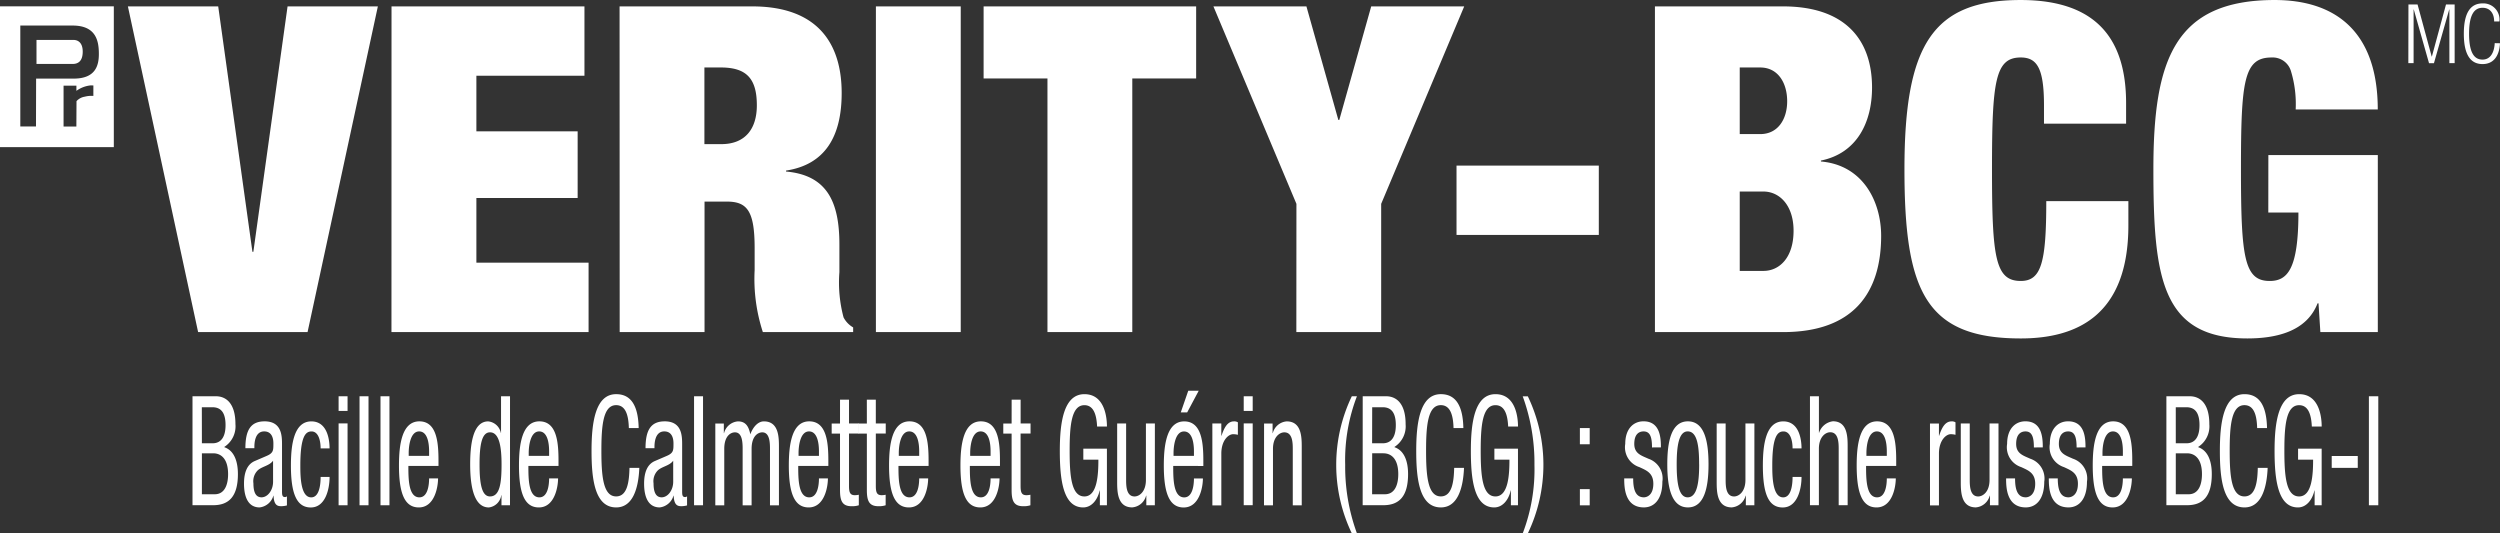 <svg xmlns="http://www.w3.org/2000/svg" width="264.17" height="56.361"><rect width="100%" height="100%" fill="#333333" stroke="none"/><g fill="#fff"><path d="M13.514.676h9.544l3.614 25.928h.1L30.386.676h9.542l-7.429 34.416H20.935zm27.857 0h20.387v7.325H50.339v5.88h10.7v7.04h-10.7v6.838h11.855v7.333H41.365zm24.098 0h14.024c6.844 0 9.445 3.854 9.445 9.156 0 4.627-1.782 7.567-5.88 8.193v.1c4.289.386 5.639 3.133 5.639 7.71v2.933a14.239 14.239 0 00.44 4.771 2.611 2.611 0 001.014 1.058v.494h-9.542a18.094 18.094 0 01-.868-6.555v-2.318c0-3.9-.77-4.916-2.933-4.916h-2.361v13.787h-8.966zm8.964 14.554h1.783c2.553 0 3.758-1.638 3.758-4.1 0-2.844-1.107-4-3.813-4h-1.728zM92.555.676h8.964v34.416h-8.964zm18.128 7.614h-6.747V.676h22.458v7.613h-6.747v26.8h-8.964zm26.308 13.251L128.22.675h9.827l3.373 12h.1l3.373-12h9.827l-8.774 20.866v13.551h-8.964zm16.917-4.045h15.035v7.326h-15.035zM174.873.676h13.542c6.411 0 9.4 3.373 9.4 8.577 0 3.667-1.59 6.94-5.4 7.712v.1c4.482.386 6.362 4.289 6.362 7.856 0 5.975-2.892 10.17-10.362 10.17h-13.541zm8.961 13.493h2.169c1.88 0 2.844-1.591 2.844-3.47 0-1.927-.964-3.567-2.844-3.567h-2.169zm0 14.457h2.507c1.687 0 3.181-1.4 3.181-4.242 0-2.7-1.495-4.145-3.181-4.145h-2.507zm32.15-17.492c0-3.9-.723-5.06-2.458-5.06-2.7 0-3.036 2.507-3.036 11.807s.337 11.807 3.036 11.807c2.169 0 2.7-1.927 2.7-8.433h8.675v2.555c0 9.639-5.591 11.952-11.373 11.952-10.073 0-12.289-5.012-12.289-17.88 0-13.156 2.988-17.88 12.289-17.88 8.1 0 11.132 4.242 11.132 10.892v2.171h-8.675zm23.709 5.253h11.566v18.7h-6.072l-.194-3.036h-.1c-1.157 2.988-4.385 3.711-7.421 3.711-9.109 0-9.928-6.506-9.928-17.88 0-11.518 2.218-17.88 12.819-17.88 6.307 0 10.891 3.227 10.891 11.568h-8.675a11.936 11.936 0 00-.483-4 2.017 2.017 0 00-2.071-1.495c-2.933 0-3.227 2.507-3.227 11.807s.337 11.807 3.036 11.807c1.879 0 3.036-1.254 3.036-7.229h-3.183zM254.495.47h.963l1.495 5.507h.018L258.464.47h.914v6.2h-.556V.997h-.018l-1.613 5.682h-.521L255.058.997h-.018v5.677h-.556zm9.675 4.101c-.079 1.415-.733 2.2-1.842 2.2-1.269 0-1.98-.981-1.98-3.206s.713-3.206 1.98-3.206a1.71 1.71 0 011.78 1.907h-.556c0-.843-.425-1.443-1.225-1.443-.88 0-1.424.733-1.424 2.737s.538 2.737 1.424 2.737c.782 0 1.225-.669 1.286-1.738zM20.341 41.872h2.471c1.05 0 2.067.71 2.067 2.951a2.589 2.589 0 01-1.173 2.4v.032c.993.339 1.433 1.418 1.433 2.838 0 2.338-.925 3.29-2.608 3.29h-2.19zm.993 4.968h1.134c.418 0 1.365-.147 1.365-1.92 0-1.21-.406-1.888-1.389-1.888h-1.117zm0 5.387h1.357c1.05 0 1.411-1.016 1.411-2.128 0-1.581-.711-2.2-1.58-2.2h-1.187zm4.596-4.866c0-1.951.587-2.838 2.031-2.838 1.839 0 1.839 1.58 1.839 2.483v4.821c0 .371-.01.694.293.694a.274.274 0 00.226-.081v.968a2.625 2.625 0 01-.553.081c-.349 0-.824 0-.858-1.113h-.019a1.72 1.72 0 01-1.456 1.242c-1.129 0-1.649-.968-1.649-2.515 0-1.226.361-2.053 1.14-2.388l1.275-.549c.7-.307.689-.6.689-1.307 0-.823-.339-1.273-.971-1.273-1.038 0-1.038 1.371-1.038 1.693v.081zm2.923 1.32c-.373.532-1.185.613-1.613 1.016a1.613 1.613 0 00-.462 1.371c0 .88.214 1.483.858 1.483s1.219-.741 1.219-1.646zm5.026-1.303c0-.837-.238-1.789-.959-1.789-.587 0-1.185.419-1.185 3.58 0 1.113.012 3.387 1.151 3.387.813 0 .993-1.225.993-2.16h.947c0 1.355-.474 3.227-1.986 3.227-1.49 0-2.1-1.451-2.1-4.435 0-2.144.293-4.661 2.156-4.661 1.659 0 1.929 1.87 1.929 2.854zm1.9-5.506h.947v1.549h-.947zm0 2.87h.947v8.645h-.947zm2.212-2.87h.949v11.515h-.949zm2.215 0h.947v11.515h-.947zm2.946 7.36c0 1.339 0 3.322 1.163 3.322.9 0 1.027-1.338 1.027-2h.947c0 .92-.373 3.065-2.031 3.065-1.49 0-2.1-1.451-2.1-4.435 0-2.144.293-4.661 2.156-4.661s2.02 2.289 2.02 4.161v.549zm2.19-1.065v-.468c0-.968-.2-2.112-1.05-2.112-.993 0-1.106 1.742-1.106 2.257v.323zm8.548 5.226h-.9V52.33h-.022a1.509 1.509 0 01-1.31 1.291c-1.434 0-1.976-1.838-1.976-4.547 0-1.807.192-4.547 1.907-4.547a1.515 1.515 0 011.333 1.21h.022v-3.865h.949zm-2.111-.936c1.038 0 1.219-1.4 1.219-3.387 0-1.678-.192-3.388-1.219-3.388-.87 0-1.106 1.32-1.106 3.388s.236 3.388 1.106 3.388zm4.054-3.225c0 1.339 0 3.322 1.163 3.322.9 0 1.027-1.338 1.027-2h.947c0 .92-.373 3.065-2.031 3.065-1.49 0-2.1-1.451-2.1-4.435 0-2.144.293-4.661 2.156-4.661s2.021 2.289 2.021 4.161v.549zm2.19-1.065v-.468c0-.968-.2-2.112-1.05-2.112-.993 0-1.106 1.742-1.106 2.257v.323zm9.532 1.274c-.091 2.178-.689 4.177-2.449 4.177-2.291 0-2.6-3.08-2.6-5.984s.373-5.984 2.6-5.984c1.637 0 2.336 1.32 2.38 3.58h-1.038c-.034-1.305-.317-2.419-1.343-2.419-1.377 0-1.558 2.16-1.558 4.821s.18 4.822 1.558 4.822c1.207 0 1.377-1.613 1.411-3.017zm.656-2.08c0-1.951.587-2.838 2.031-2.838 1.839 0 1.839 1.58 1.839 2.483v4.821c0 .371-.012.694.293.694a.271.271 0 00.226-.081v.968a2.614 2.614 0 01-.553.081c-.349 0-.824 0-.858-1.113h-.023a1.72 1.72 0 01-1.456 1.242c-1.129 0-1.649-.968-1.649-2.515 0-1.226.361-2.053 1.14-2.388l1.275-.549c.7-.307.689-.6.689-1.307 0-.823-.339-1.273-.971-1.273-1.038 0-1.038 1.371-1.038 1.693v.081zm2.923 1.32c-.373.532-1.185.613-1.613 1.016a1.613 1.613 0 00-.462 1.371c0 .88.214 1.483.858 1.483s1.219-.741 1.219-1.646zm2.204-6.809h.949v11.515h-.949zm2.247 2.879h.9v1.016h.023a1.652 1.652 0 011.467-1.241c.711 0 1.118.387 1.31 1.37.271-.758.8-1.37 1.433-1.37 1.591 0 1.591 1.709 1.591 2.741v6.128h-.947v-5.968c0-.661-.035-1.742-.813-1.742-.452 0-1.129.387-1.129 1.742v5.968h-.947v-5.968c0-.661-.034-1.742-.813-1.742-.452 0-1.129.387-1.129 1.742v5.968h-.946zm8.761 4.481c0 1.339 0 3.322 1.163 3.322.9 0 1.027-1.338 1.027-2h.947c0 .92-.373 3.065-2.031 3.065-1.49 0-2.1-1.451-2.1-4.435 0-2.144.293-4.661 2.156-4.661s2.021 2.289 2.021 4.161v.549zm2.19-1.065v-.468c0-.968-.2-2.112-1.05-2.112-.993 0-1.106 1.742-1.106 2.257v.323zm2.227-5.935h.949v2.515h1.049v1.063h-1.049v5.548c0 .692.125.968.62.968a1.935 1.935 0 00.418-.048v1.113a2.289 2.289 0 01-.769.1c-.993 0-1.219-.587-1.219-1.709v-5.964h-.88v-1.063h.88z"/><path d="M91.597 42.232h.949v2.515h1.049v1.063h-1.048v5.548c0 .692.125.968.62.968a1.93 1.93 0 00.418-.048v1.113a2.287 2.287 0 01-.767.1c-.993 0-1.219-.587-1.219-1.709v-5.964h-.88v-1.063h.88zm3.342 7c0 1.339 0 3.322 1.163 3.322.9 0 1.027-1.338 1.027-2h.947c0 .92-.373 3.065-2.031 3.065-1.49 0-2.1-1.451-2.1-4.435 0-2.144.293-4.661 2.156-4.661s2.02 2.289 2.02 4.161v.549zm2.19-1.065v-.468c0-.968-.2-2.112-1.05-2.112-.993 0-1.106 1.742-1.106 2.257v.323zm5.353 1.065c0 1.339 0 3.322 1.163 3.322.9 0 1.027-1.338 1.027-2h.947c0 .92-.373 3.065-2.031 3.065-1.49 0-2.1-1.451-2.1-4.435 0-2.144.293-4.661 2.156-4.661s2.02 2.289 2.02 4.161v.549zm2.19-1.065v-.468c0-.968-.2-2.112-1.05-2.112-.993 0-1.106 1.742-1.106 2.257v.323zm2.226-5.935h.949v2.515h1.049v1.063h-1.053v5.548c0 .692.125.968.62.968a1.927 1.927 0 00.418-.048v1.113a2.284 2.284 0 01-.767.1c-.993 0-1.219-.587-1.219-1.709v-5.964h-.88v-1.063h.88zm9.03 2.84c-.057-1.21-.351-2.257-1.343-2.257-1.377 0-1.558 2.16-1.558 4.821s.18 4.822 1.558 4.822 1.478-2.354 1.478-3.887h-1.591v-1.162h2.493v5.984h-.745v-1.565h-.023c-.214.984-.846 1.791-1.738 1.791-2.111 0-2.471-2.886-2.471-5.984 0-2.9.373-5.984 2.6-5.984 2.3 0 2.38 2.823 2.38 3.42zm6.101 8.317h-.9v-1.016h-.023a1.651 1.651 0 01-1.467 1.242c-1.591 0-1.591-1.71-1.591-2.743v-6.123h.947v5.968c0 .661.034 1.742.892 1.742.507 0 1.2-.5 1.2-1.742v-5.968h.947zm1.942-4.152c0 1.339 0 3.322 1.163 3.322.9 0 1.027-1.338 1.027-2h.947c0 .92-.373 3.065-2.031 3.065-1.49 0-2.1-1.451-2.1-4.435 0-2.144.293-4.661 2.156-4.661s2.021 2.289 2.021 4.161v.549zm2.19-1.065v-.468c0-.968-.2-2.112-1.05-2.112-.993 0-1.106 1.742-1.106 2.257v.323zm-.6-6.886h1.106l-1.219 2.289h-.678zm2.545 3.464h.947v1.291h.023c.271-.823.62-1.515 1.31-1.515a.716.716 0 01.418.1v1.32a1.855 1.855 0 00-.507-.065c-.474 0-1.241.629-1.241 2.053v5.468h-.947zm3.314-2.878h.949v1.549h-.949zm0 2.87h.949v8.645h-.949zm2.151.009h.9v1.016h.023a1.651 1.651 0 011.467-1.241c1.591 0 1.591 1.709 1.591 2.741v6.128h-.947v-5.968c0-.661-.034-1.742-.892-1.742-.507 0-1.2.5-1.2 1.742v5.968h-.949zm9.813-2.879a18.848 18.848 0 00-1.241 7.242 20.469 20.469 0 001.241 7.242h-.541a16.739 16.739 0 010-14.483zm.61 0h2.467c1.05 0 2.067.71 2.067 2.951a2.587 2.587 0 01-1.173 2.4v.032c.993.339 1.433 1.418 1.433 2.838 0 2.338-.925 3.29-2.608 3.29h-2.19zm.993 4.968h1.14c.417 0 1.365-.147 1.365-1.92 0-1.21-.406-1.888-1.389-1.888h-1.108zm0 5.387h1.354c1.05 0 1.411-1.016 1.411-2.128 0-1.581-.711-2.2-1.581-2.2h-1.176zm9.711-2.786c-.091 2.178-.689 4.177-2.449 4.177-2.291 0-2.6-3.08-2.6-5.984s.373-5.984 2.6-5.984c1.637 0 2.336 1.32 2.38 3.58h-1.038c-.034-1.305-.317-2.419-1.343-2.419-1.377 0-1.558 2.16-1.558 4.821s.18 4.822 1.558 4.822c1.207 0 1.377-1.613 1.411-3.017zm4.665-4.369c-.056-1.21-.349-2.257-1.343-2.257-1.377 0-1.558 2.16-1.558 4.821s.18 4.822 1.558 4.822 1.478-2.354 1.478-3.887h-1.591v-1.162h2.493v5.984h-.748v-1.565h-.022c-.214.984-.846 1.791-1.738 1.791-2.111 0-2.471-2.886-2.471-5.984 0-2.9.373-5.984 2.6-5.984 2.3 0 2.382 2.823 2.382 3.42zm1.538 11.289a18.847 18.847 0 001.241-7.242 20.468 20.468 0 00-1.241-7.242h.541a16.739 16.739 0 010 14.483zm6.041-11.128h1.038v1.71h-1.038zm0 6.453h1.038v1.709h-1.038zm7.621-4.406c0-1.1-.2-1.693-.892-1.693-.305 0-.981.113-.981 1.32 0 1.027.745 1.226 1.489 1.565a2.2 2.2 0 011.48 2.435c0 1.807-.824 2.71-1.954 2.71-2.053 0-2.077-2.178-2.077-3.065h.947c0 1.049.194 2 1.129 2 .305 0 1-.21 1-1.434 0-1.162-.757-1.42-1.478-1.76a2.2 2.2 0 01-1.49-2.452c0-1.613.88-2.386 1.93-2.386 1.76 0 1.839 1.741 1.839 2.757zm3.794-2.757c1.748 0 2.178 2.112 2.178 4.547s-.44 4.547-2.178 4.547-2.179-2.113-2.179-4.547.428-4.547 2.179-4.547zm1.185 4.547c0-1.871-.18-3.485-1.209-3.485-.959 0-1.162 1.613-1.162 3.485s.192 3.483 1.162 3.483c1 0 1.214-1.612 1.214-3.482zm5.837 4.319h-.9v-1.016h-.023a1.651 1.651 0 01-1.467 1.242c-1.591 0-1.591-1.71-1.591-2.743v-6.123h.947v5.968c0 .661.034 1.742.892 1.742.507 0 1.2-.5 1.2-1.742v-5.968h.947zm4.037-6.011c0-.837-.238-1.789-.959-1.789-.587 0-1.185.419-1.185 3.58 0 1.113.012 3.387 1.151 3.387.813 0 .993-1.225.993-2.16h.947c0 1.355-.474 3.227-1.986 3.227s-2.1-1.451-2.1-4.435c0-2.144.293-4.661 2.156-4.661 1.659 0 1.93 1.87 1.93 2.854zm1.838-5.506h.947v3.854h.022a1.76 1.76 0 011.456-1.21c1.569 0 1.558 1.709 1.558 2.741v6.128h-.947v-5.968c0-.661-.034-1.742-.892-1.742-.508 0-1.2.5-1.2 1.742v5.968h-.944zm5.93 7.36c0 1.339 0 3.322 1.163 3.322.9 0 1.027-1.338 1.027-2h.949c0 .92-.373 3.065-2.033 3.065-1.49 0-2.1-1.451-2.1-4.435 0-2.144.293-4.661 2.156-4.661s2.021 2.289 2.021 4.161v.549zm2.19-1.065v-.468c0-.968-.2-2.112-1.049-2.112-.993 0-1.106 1.742-1.106 2.257v.323zm4.562-3.417h.947v1.291h.022c.271-.823.62-1.515 1.31-1.515a.717.717 0 01.418.1v1.32a1.854 1.854 0 00-.507-.065c-.474 0-1.241.629-1.241 2.053v5.468h-.947zm7.237 8.639h-.9v-1.016h-.023a1.651 1.651 0 01-1.467 1.242c-1.591 0-1.591-1.71-1.591-2.743v-6.123h.947v5.968c0 .661.034 1.742.892 1.742.507 0 1.2-.5 1.2-1.742v-5.968h.947zm3.742-6.109c0-1.1-.2-1.693-.892-1.693-.3 0-.981.113-.981 1.32 0 1.027.745 1.226 1.49 1.565a2.2 2.2 0 011.48 2.435c0 1.807-.824 2.71-1.954 2.71-2.053 0-2.077-2.178-2.077-3.065h.947c0 1.049.192 2 1.128 2 .305 0 1-.21 1-1.434 0-1.162-.757-1.42-1.478-1.76a2.2 2.2 0 01-1.49-2.452c0-1.613.88-2.386 1.93-2.386 1.76 0 1.839 1.741 1.839 2.757zm4.514 0c0-1.1-.2-1.693-.892-1.693-.305 0-.981.113-.981 1.32 0 1.027.745 1.226 1.489 1.565a2.2 2.2 0 011.48 2.435c0 1.807-.824 2.71-1.954 2.71-2.053 0-2.077-2.178-2.077-3.065h.947c0 1.049.192 2 1.129 2 .305 0 1-.21 1-1.434 0-1.162-.757-1.42-1.478-1.76a2.2 2.2 0 01-1.49-2.452c0-1.613.88-2.386 1.93-2.386 1.76 0 1.839 1.741 1.839 2.757zm2.7 1.952c0 1.339 0 3.322 1.162 3.322.9 0 1.027-1.338 1.027-2h.949c0 .92-.372 3.065-2.033 3.065-1.49 0-2.1-1.451-2.1-4.435 0-2.144.293-4.661 2.156-4.661s2.021 2.289 2.021 4.161v.549zm2.19-1.065v-.468c0-.968-.2-2.112-1.05-2.112-.993 0-1.106 1.742-1.106 2.257v.323zm4.598-6.295h2.471c1.05 0 2.067.71 2.067 2.951a2.589 2.589 0 01-1.173 2.4v.032c.993.339 1.433 1.418 1.433 2.838 0 2.338-.925 3.29-2.608 3.29h-2.19zm.993 4.968h1.14c.418 0 1.365-.147 1.365-1.92 0-1.21-.406-1.888-1.389-1.888h-1.118zm0 5.387h1.355c1.05 0 1.411-1.016 1.411-2.128 0-1.581-.711-2.2-1.581-2.2h-1.185zm9.707-2.786c-.091 2.178-.689 4.177-2.449 4.177-2.291 0-2.6-3.08-2.6-5.984s.371-5.984 2.6-5.984c1.637 0 2.336 1.32 2.382 3.58h-1.043c-.034-1.305-.315-2.419-1.343-2.419-1.377 0-1.558 2.16-1.558 4.821s.18 4.822 1.558 4.822c1.207 0 1.377-1.613 1.411-3.017zm4.668-4.369c-.056-1.21-.349-2.257-1.343-2.257-1.377 0-1.558 2.16-1.558 4.821s.18 4.822 1.558 4.822 1.478-2.354 1.478-3.887h-1.589v-1.162h2.493v5.984h-.744v-1.565h-.022c-.216.984-.848 1.791-1.738 1.791-2.111 0-2.473-2.886-2.473-5.984 0-2.9.372-5.984 2.6-5.984 2.3 0 2.38 2.823 2.38 3.42zm2.101 3.112h2.753v1.257h-2.753zm3.929-6.312h.993v11.515h-.993zM7.816 4.221h-3.96v2.537h3.813c.525 0 1.072-.23 1.072-1.307-.001-1.026-.591-1.22-.925-1.23z"/><path d="M0 .67v14.874h12.027V.67zm9.865 9.466a2.758 2.758 0 00-.9.079 1.486 1.486 0 00-.88.475l-.015 2.677H6.717V9.052h1.357v.547a3.08 3.08 0 011.5-.575c.172 0 .293.009.293.009zm-2.089-1.83h-3.96l-.013 5.056H2.146V2.7h5.5c2.427-.01 2.8 1.515 2.8 2.973.009 1.346-.422 2.633-2.669 2.633z"/></g></svg>